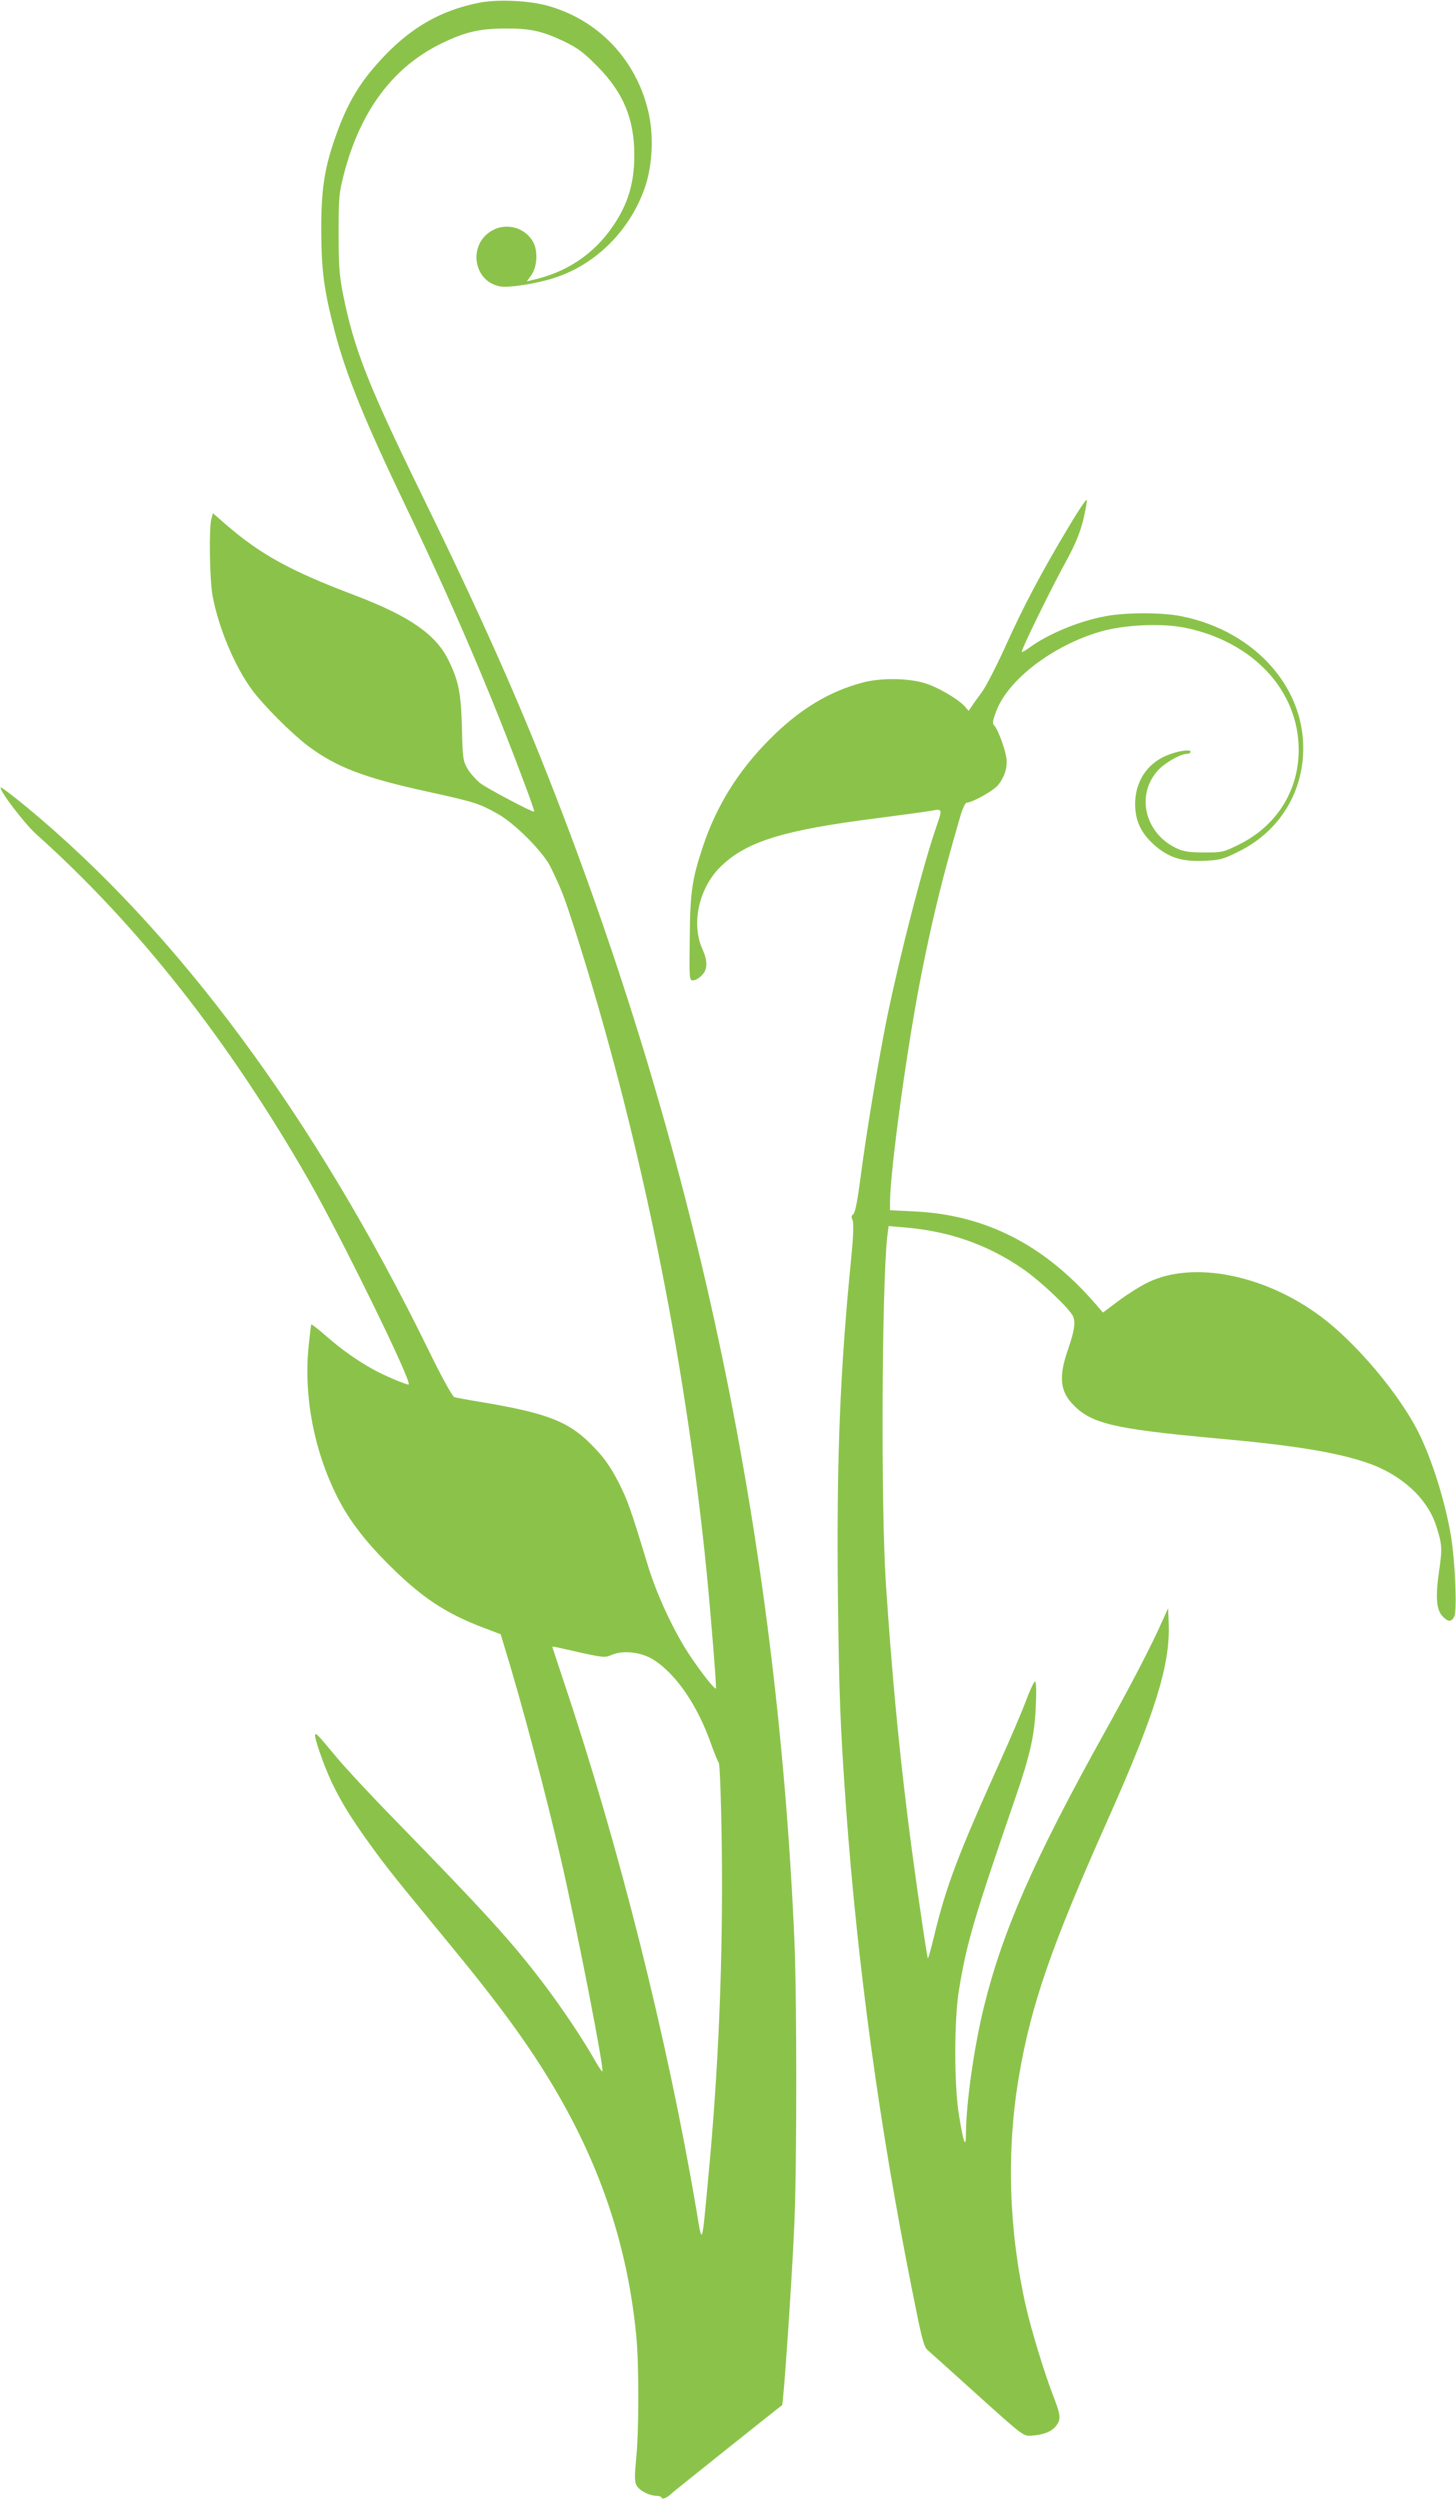 <?xml version="1.0" standalone="no"?>
<!DOCTYPE svg PUBLIC "-//W3C//DTD SVG 20010904//EN"
 "http://www.w3.org/TR/2001/REC-SVG-20010904/DTD/svg10.dtd">
<svg version="1.0" xmlns="http://www.w3.org/2000/svg"
 width="746pt" height="1280pt" viewBox="0 0 746 1280"
 preserveAspectRatio="xMidYMid meet">
<g transform="translate(0,1280) scale(0.1,-0.1)"
fill="#8bc34a" stroke="none">
<path d="M2455 12786 c-192 -38 -343 -123 -486 -273 -124 -130 -189 -238 -252
-419 -56 -160 -72 -271 -71 -479 1 -202 14 -302 69 -512 60 -228 153 -456 365
-898 242 -505 431 -945 606 -1414 30 -79 53 -145 51 -147 -6 -6 -242 119 -277
146 -22 18 -51 51 -65 74 -22 38 -25 53 -28 206 -5 181 -17 243 -68 347 -65
135 -202 229 -487 337 -327 124 -478 207 -659 364 l-62 54 -8 -29 c-13 -46 -9
-313 6 -393 30 -164 114 -364 204 -485 60 -80 201 -221 284 -284 146 -109 285
-163 615 -235 241 -53 262 -60 354 -111 90 -49 238 -198 275 -275 57 -117 69
-150 119 -304 330 -1027 569 -2188 680 -3301 23 -234 52 -596 48 -601 -8 -7
-108 125 -161 212 -78 130 -148 286 -191 429 -84 277 -101 325 -148 417 -35
68 -70 120 -118 170 -127 136 -231 179 -580 238 -69 11 -133 23 -142 26 -10 3
-64 100 -136 248 -584 1191 -1284 2136 -2055 2773 -70 58 -130 103 -133 101
-11 -12 120 -184 182 -240 520 -465 984 -1054 1394 -1768 165 -288 530 -1032
514 -1049 -5 -6 -129 47 -184 78 -80 44 -163 103 -238 169 -40 35 -75 62 -77
60 -2 -2 -8 -57 -15 -123 -23 -247 29 -520 143 -750 56 -115 138 -225 255
-343 177 -179 301 -262 502 -338 l85 -32 18 -59 c87 -281 215 -763 292 -1098
83 -363 222 -1072 211 -1082 -2 -2 -20 25 -40 60 -56 100 -170 271 -268 399
-161 211 -292 355 -778 853 -107 110 -231 243 -274 295 -102 122 -105 125
-111 118 -8 -8 42 -154 84 -243 49 -103 102 -189 203 -328 81 -112 127 -169
393 -492 266 -322 419 -533 548 -752 238 -403 374 -815 417 -1265 14 -140 14
-477 0 -622 -9 -93 -9 -125 1 -142 14 -27 66 -54 103 -54 14 0 26 -5 26 -10 0
-12 30 1 52 23 9 9 544 436 565 451 7 5 50 628 63 929 13 293 13 1165 0 1457
-90 2048 -493 3975 -1225 5860 -186 480 -382 920 -688 1545 -274 561 -342 736
-399 1016 -19 96 -23 145 -23 314 0 187 2 207 28 307 84 321 251 545 498 665
120 59 194 76 324 77 130 1 191 -12 305 -66 70 -34 100 -56 170 -127 134 -135
190 -270 190 -456 0 -143 -33 -252 -111 -365 -97 -142 -238 -236 -412 -274
l-28 -7 22 30 c30 41 36 117 14 165 -37 78 -137 109 -213 66 -127 -71 -98
-264 43 -287 46 -7 183 14 275 44 215 69 391 246 466 468 38 114 44 267 15
387 -63 263 -254 465 -513 538 -94 27 -258 35 -353 16z m532 -8451 c106 -23
115 -23 150 -8 59 24 150 13 212 -26 118 -76 227 -237 296 -436 16 -44 33 -86
38 -92 5 -8 12 -188 15 -425 7 -578 -16 -1139 -69 -1698 -34 -364 -30 -352
-62 -160 -148 871 -394 1851 -677 2695 -33 99 -60 181 -60 182 0 2 10 1 23 -2
12 -3 73 -16 134 -30z"/>
<path d="M5473 10098 c-133 -221 -232 -408 -324 -613 -45 -99 -98 -202 -119
-230 -20 -27 -44 -60 -52 -73 l-15 -22 -19 22 c-34 38 -136 98 -203 119 -84
27 -228 29 -321 4 -174 -46 -327 -139 -480 -294 -158 -159 -270 -339 -339
-547 -55 -166 -65 -231 -67 -466 -3 -212 -2 -218 17 -218 11 0 31 11 44 25 31
30 32 73 4 135 -59 130 -18 314 94 423 131 128 323 187 798 247 130 17 257 34
283 39 54 10 55 9 26 -75 -69 -197 -188 -659 -255 -984 -44 -217 -106 -588
-136 -820 -15 -115 -27 -179 -37 -187 -10 -8 -11 -16 -4 -30 7 -13 5 -78 -8
-208 -56 -565 -74 -1019 -67 -1705 6 -526 12 -673 42 -1100 59 -809 170 -1622
336 -2455 52 -262 62 -303 83 -320 13 -11 128 -114 256 -230 230 -207 234
-210 274 -207 61 4 103 20 126 49 27 34 25 55 -11 148 -47 120 -116 346 -144
471 -87 388 -99 794 -34 1174 62 365 166 665 454 1310 243 545 321 794 313
1005 l-3 80 -25 -55 c-61 -138 -159 -326 -300 -580 -362 -650 -524 -1019 -620
-1411 -50 -207 -89 -480 -91 -644 0 -80 -12 -51 -35 91 -26 153 -26 495 0 648
39 237 75 360 287 976 77 222 100 325 106 473 4 78 2 127 -4 127 -5 0 -26 -44
-46 -98 -20 -54 -82 -199 -138 -323 -211 -468 -272 -628 -334 -887 -15 -62
-29 -111 -31 -110 -5 6 -74 481 -103 718 -49 396 -81 740 -112 1200 -26 392
-21 1526 7 1779 l7 53 81 -7 c230 -19 429 -89 609 -214 92 -64 243 -207 256
-244 12 -31 5 -75 -28 -170 -46 -133 -40 -207 22 -274 94 -102 205 -129 737
-178 391 -35 604 -69 765 -122 179 -58 317 -182 363 -325 31 -96 32 -115 16
-228 -20 -134 -15 -202 16 -235 29 -31 46 -32 61 -3 15 28 5 276 -16 408 -29
176 -96 392 -167 535 -98 195 -315 454 -497 591 -287 216 -656 290 -888 178
-40 -19 -108 -62 -152 -95 l-80 -60 -37 43 c-263 304 -565 458 -931 475 l-123
6 0 37 c0 167 92 834 166 1197 58 288 106 480 195 786 11 37 25 67 32 67 28 0
135 60 159 88 35 42 52 95 44 143 -8 51 -44 145 -61 163 -12 12 -10 24 12 81
64 159 288 329 528 400 123 36 313 45 435 21 350 -71 584 -322 584 -626 0
-209 -113 -388 -303 -483 -82 -41 -88 -42 -180 -42 -77 0 -105 4 -142 21 -161
75 -210 268 -100 395 34 40 118 89 154 89 9 0 17 5 17 11 0 14 -72 3 -126 -21
-100 -43 -159 -136 -158 -250 1 -84 30 -145 96 -205 73 -65 141 -88 255 -83
84 4 98 7 180 48 193 95 315 276 329 488 23 337 -237 638 -620 716 -102 21
-286 21 -396 0 -133 -25 -293 -91 -388 -162 -18 -13 -35 -22 -37 -20 -6 5 156
336 232 473 43 79 66 136 83 202 12 51 20 97 18 103 -2 6 -45 -57 -95 -142z"/>
</g>
</svg>
